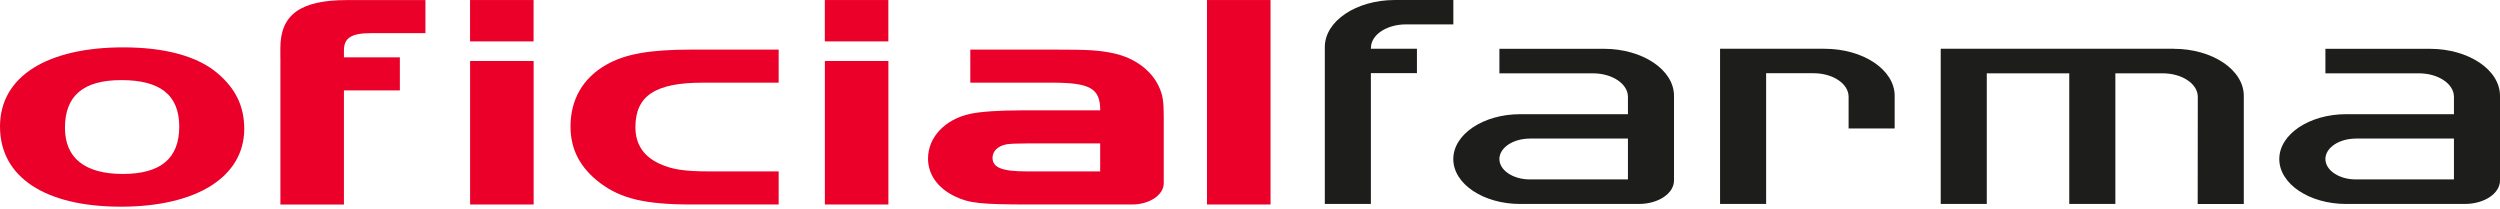 <?xml version="1.0" encoding="utf-8"?>
<svg xmlns="http://www.w3.org/2000/svg" fill="none" height="100%" overflow="visible" preserveAspectRatio="none" style="display: block;" viewBox="0 0 239 20" width="100%">
<g id="Group">
<path d="M20.812 7.019C22.535 8.48 23.35 10.182 23.35 12.31C23.35 16.901 18.815 19.759 11.56 19.759C4.306 19.759 0 16.933 0 12.098C0 7.262 4.579 4.528 11.79 4.528C15.778 4.528 18.908 5.379 20.812 7.019ZM6.21 12.222C6.21 15.11 8.114 16.629 11.741 16.629C15.368 16.629 17.136 15.139 17.136 12.098C17.136 9.056 15.276 7.658 11.604 7.658C7.933 7.658 6.21 9.18 6.21 12.219" fill="#EA0029" id="Vector"/>
<path d="M26.802 5.477V4.597C26.802 1.375 28.75 0.007 33.192 0.007H40.671V3.169H35.462C33.602 3.169 32.88 3.624 32.88 4.813V5.481H38.226V8.643H32.88V19.552H26.807V5.481L26.802 5.477Z" fill="#EA0029" id="Vector_2"/>
<path d="M44.938 0.003H51.011V3.958H44.938V0.003ZM51.016 19.549H44.943V5.831H51.016V19.549Z" fill="#EA0029" id="Vector_3"/>
<path d="M74.44 7.903H67.185C62.65 7.903 60.746 9.151 60.746 12.16C60.746 13.774 61.517 14.956 63.06 15.656C64.237 16.203 65.418 16.386 67.864 16.386H74.44V19.549H66.145C61.703 19.549 59.389 19.002 57.397 17.513C55.493 16.082 54.541 14.32 54.541 12.101C54.541 9.514 55.718 7.478 57.939 6.201C59.75 5.166 62.064 4.741 66.145 4.741H74.44V7.903Z" fill="#EA0029" id="Vector_4"/>
<path d="M78.853 0.003H84.926V3.958H78.853V0.003ZM84.931 19.549H78.858V5.831H84.931V19.549Z" fill="#EA0029" id="Vector_5"/>
<path d="M121.463 0.003H115.389V19.549H121.463V0.003Z" fill="#EA0029" id="Vector_6"/>
<path d="M110.756 8.208C110.029 6.686 108.442 5.533 106.495 5.104C105.045 4.8 104.229 4.741 100.558 4.741H92.762V7.903H100.558C104.229 7.903 105.181 8.45 105.181 10.549H97.746C95.525 10.549 93.758 10.67 92.757 10.883C90.355 11.4 88.719 13.103 88.719 15.168C88.719 16.658 89.627 17.965 91.258 18.757C92.62 19.428 93.753 19.549 98.469 19.549H108.218C109.897 19.549 111.254 18.636 111.254 17.513V11.217C111.254 9.639 111.162 9.059 110.756 8.208ZM98.151 16.386C95.793 16.386 94.885 16.023 94.885 15.08C94.885 14.471 95.383 13.957 96.198 13.803C96.531 13.742 97.18 13.712 98.146 13.712H105.176V16.386H98.146H98.151Z" fill="#EA0029" id="Vector_7"/>
<path d="M131.056 4.584V4.662H135.459V6.993H131.056V19.494H126.652V4.495C126.652 2.014 129.654 3.22699e-06 133.355 3.22699e-06H138.94V2.331H134.409C132.559 2.331 131.06 3.336 131.06 4.577L131.056 4.584Z" fill="#1D1D1B" id="Vector_8"/>
<path d="M168.842 7V19.497H164.438V4.662H174.427C178.127 4.662 181.13 6.676 181.13 9.157V12.281H176.726V9.246C176.726 8.005 175.227 7 173.377 7H168.847H168.842Z" fill="#1D1D1B" id="Vector_9"/>
<path d="M207.804 4.662H185.533V19.497H189.937V7.01H197.821V19.497H202.229V7.01H206.76C208.61 7.01 210.114 8.018 210.109 9.259L210.099 19.5H214.507V9.161C214.507 6.679 211.505 4.665 207.804 4.665V4.662Z" fill="#1D1D1B" id="Vector_10"/>
<path d="M224.301 19.497H235.651C237.501 19.497 239 18.492 239 17.251V9.161C239 6.679 235.998 4.665 232.297 4.665H222.309V7.01H231.247C233.098 7.01 234.597 8.015 234.597 9.256V10.916H224.301C220.766 10.916 217.9 12.837 217.9 15.208C217.9 17.578 220.766 19.5 224.301 19.5V19.497ZM225.218 13.247H234.597V17.153H225.218C223.612 17.153 222.309 16.278 222.309 15.201C222.309 14.124 223.612 13.25 225.218 13.25V13.247Z" fill="#1D1D1B" id="Vector_11"/>
<path d="M145.335 19.497H156.686C158.536 19.497 160.035 18.492 160.035 17.251V9.161C160.035 6.679 157.032 4.665 153.332 4.665H143.343V7.01H152.282C154.132 7.01 155.631 8.015 155.631 9.256V10.916H145.335C141.801 10.916 138.935 12.837 138.935 15.208C138.935 17.578 141.801 19.5 145.335 19.5V19.497ZM146.253 13.247H155.631V17.153H146.253C144.647 17.153 143.343 16.278 143.343 15.201C143.343 14.124 144.647 13.25 146.253 13.25V13.247Z" fill="#1D1D1B" id="Vector_12"/>
</g>
</svg>
